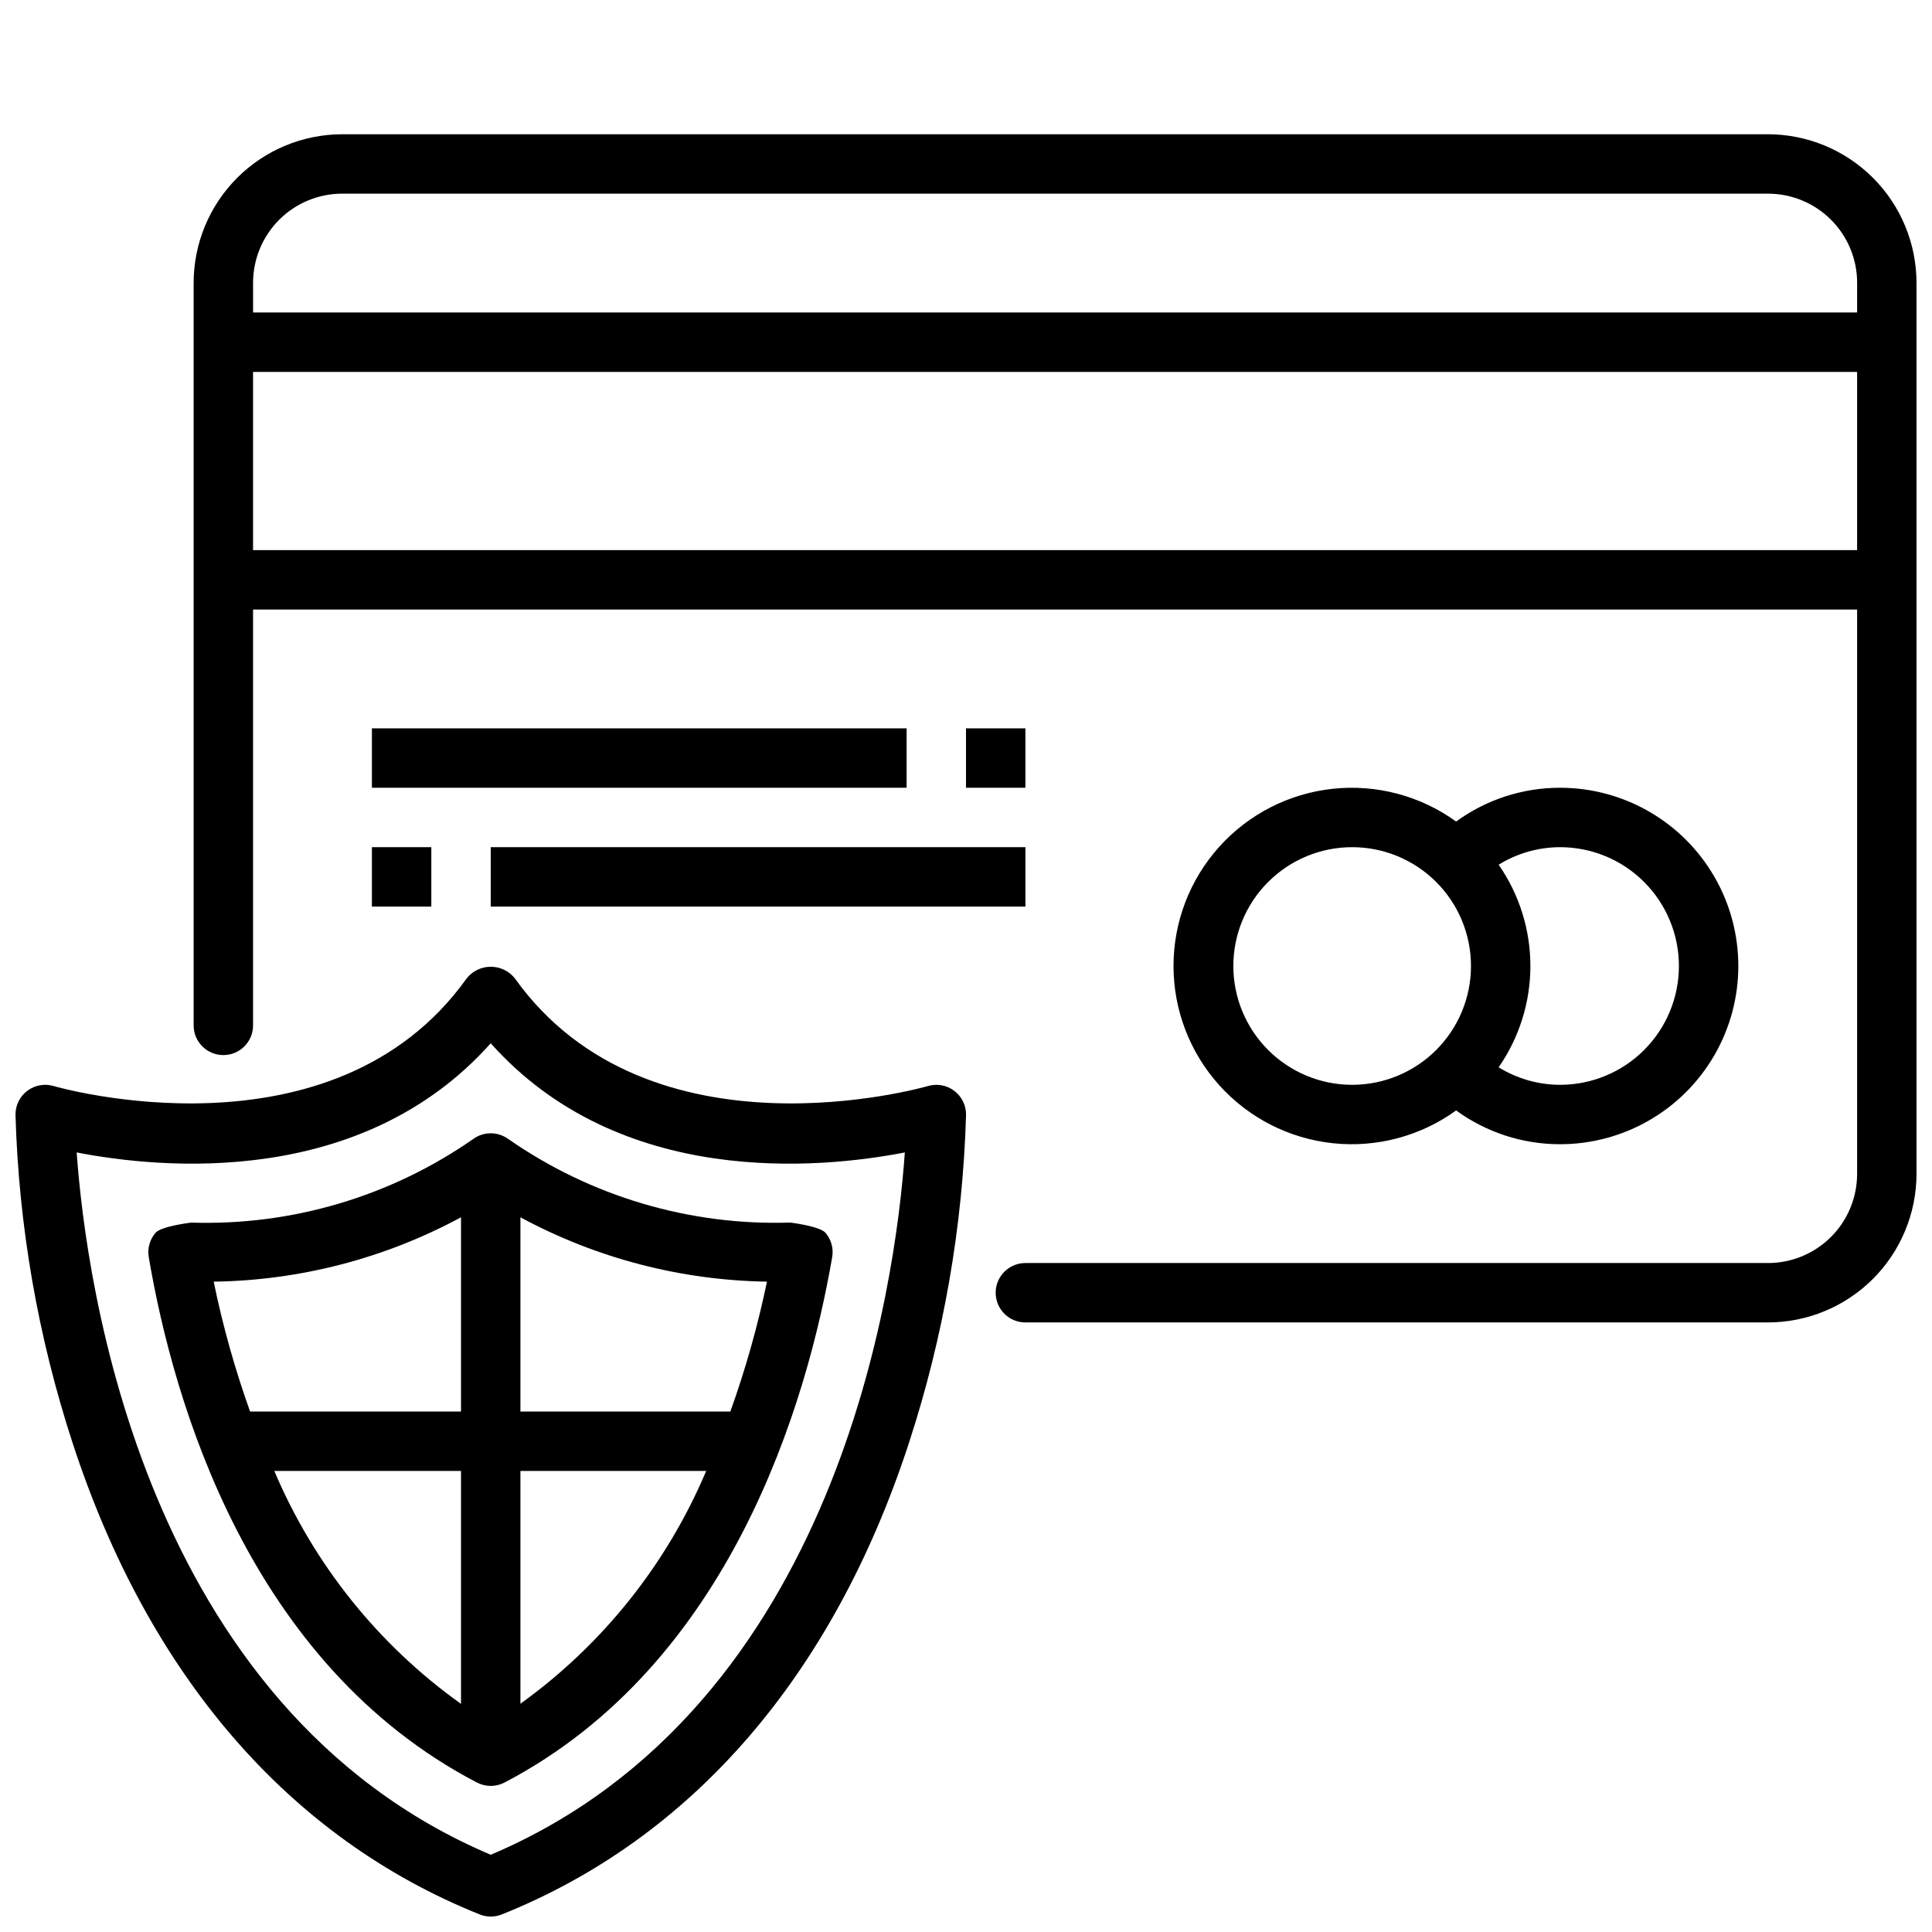 <?xml version="1.0" encoding="UTF-8"?>
<!-- Uploaded to: SVG Repo, www.svgrepo.com, Generator: SVG Repo Mixer Tools -->
<svg width="800px" height="800px" version="1.1" viewBox="144 144 512 512" xmlns="http://www.w3.org/2000/svg">
 <defs>
  <clipPath id="b">
   <path d="m195 179h456.9v316h-456.9z"/>
  </clipPath>
  <clipPath id="a">
   <path d="m148.09 400h251.91v251.9h-251.91z"/>
  </clipPath>
 </defs>
 <g clip-path="url(#b)">
  <path d="m612.54 179.58h-377.86c-10.438 0.012-20.441 4.164-27.82 11.543-7.379 7.379-11.527 17.383-11.543 27.816v196.8c0 4.348 3.527 7.871 7.875 7.871 4.348 0 7.871-3.523 7.871-7.871v-110.21h425.09v149.57c0 6.266-2.488 12.27-6.918 16.699-4.43 4.43-10.438 6.918-16.699 6.918h-196.8c-4.348 0-7.871 3.523-7.871 7.871s3.523 7.871 7.871 7.871h196.8c10.434-0.012 20.438-4.16 27.816-11.539s11.531-17.383 11.543-27.82v-236.16c-0.012-10.434-4.164-20.438-11.543-27.816s-17.383-11.531-27.816-11.543zm-377.86 15.742h377.86c6.262 0 12.27 2.488 16.699 6.918 4.43 4.43 6.918 10.438 6.918 16.699v7.871h-425.09v-7.871c0-6.262 2.488-12.27 6.918-16.699 4.426-4.43 10.434-6.918 16.699-6.918zm-23.617 94.465v-47.23h425.09v47.23z"/>
 </g>
 <path d="m529.89 438.28c8.004 5.828 17.652 8.965 27.551 8.949 16.875 0 32.469-9.004 40.906-23.617s8.438-32.617 0-47.23c-8.438-14.613-24.031-23.617-40.906-23.617-9.898-0.016-19.547 3.121-27.551 8.953-9.449-6.832-21.09-9.922-32.684-8.684-11.59 1.238-22.316 6.719-30.109 15.387-7.793 8.672-12.105 19.918-12.105 31.578 0 11.656 4.312 22.902 12.105 31.574 7.793 8.668 18.52 14.152 30.109 15.391 11.594 1.238 23.234-1.855 32.684-8.684zm59.039-38.281c0 8.352-3.316 16.359-9.223 22.266-5.902 5.902-13.914 9.223-22.266 9.223-5.754-0.012-11.391-1.621-16.285-4.644 5.477-7.883 8.414-17.25 8.414-26.844 0-9.598-2.938-18.965-8.414-26.844 4.894-3.027 10.531-4.633 16.285-4.644 8.352 0 16.363 3.316 22.266 9.223 5.906 5.902 9.223 13.914 9.223 22.266zm-118.08 0c0-8.352 3.316-16.363 9.223-22.266 5.902-5.906 13.914-9.223 22.266-9.223 8.352 0 16.359 3.316 22.266 9.223 5.902 5.902 9.223 13.914 9.223 22.266s-3.32 16.359-9.223 22.266c-5.906 5.902-13.914 9.223-22.266 9.223-8.352 0-16.363-3.32-22.266-9.223-5.906-5.906-9.223-13.914-9.223-22.266z"/>
 <path d="m242.56 337.02h141.7v15.742h-141.7z"/>
 <path d="m400 337.02h15.742v15.742h-15.742z"/>
 <path d="m274.05 368.51h141.7v15.742h-141.7z"/>
 <path d="m242.56 368.51h15.742v15.742h-15.742z"/>
 <g clip-path="url(#a)">
  <path d="m389.88 431.82c-0.738 0.211-73.863 21.254-109.42-28.52-1.547-1.957-3.902-3.102-6.398-3.102-2.496 0-4.856 1.145-6.402 3.102-35.566 49.773-108.7 28.734-109.42 28.52h0.004c-2.387-0.715-4.969-0.262-6.965 1.223-2 1.484-3.176 3.828-3.176 6.32 0.852 29.598 5.953 58.918 15.145 87.062 20.066 61.512 57.363 104.7 107.89 124.92 1.875 0.75 3.965 0.75 5.84 0 50.523-20.215 87.82-63.41 107.89-124.92 9.195-28.145 14.297-57.465 15.148-87.062-0.004-2.488-1.176-4.828-3.172-6.312-1.992-1.484-4.57-1.941-6.953-1.23zm-115.83 203.71c-92.191-39.086-107.27-151.76-109.73-186.12 22.516 4.375 75.492 9.445 109.73-28.93 34.25 38.414 87.23 33.289 109.74 28.93-2.418 34.348-17.406 146.97-109.74 186.12z"/>
 </g>
 <path d="m278.69 445.85c-2.766-2.019-6.523-2.019-9.289 0-21.875 15.242-48.09 23.012-74.738 22.152 0 0-7.918 0.93-9.445 2.699-1.531 1.781-2.191 4.152-1.797 6.465 6.551 38.484 26.566 107.76 86.984 139.23h0.004c2.281 1.188 5 1.188 7.281 0 60-31.355 80.168-100.68 86.844-139.21v-0.004c0.406-2.32-0.246-4.699-1.777-6.488-1.574-1.77-9.32-2.699-9.32-2.699h-0.004c-26.648 0.859-52.863-6.91-74.742-22.152zm-12.516 20.746v51.48h-55.895c-4.023-11.23-7.25-22.734-9.648-34.422 22.902-0.324 45.387-6.176 65.543-17.059zm-49.477 67.227h49.477v61.723c-21.879-15.609-39.004-36.973-49.477-61.723zm65.219 61.684v-61.684h49.23c-10.434 24.691-27.465 46.035-49.23 61.684zm55.633-77.43h-55.633v-51.48c20.09 10.852 42.504 16.703 65.34 17.051-2.43 11.688-5.676 23.191-9.707 34.43z"/>
</svg>